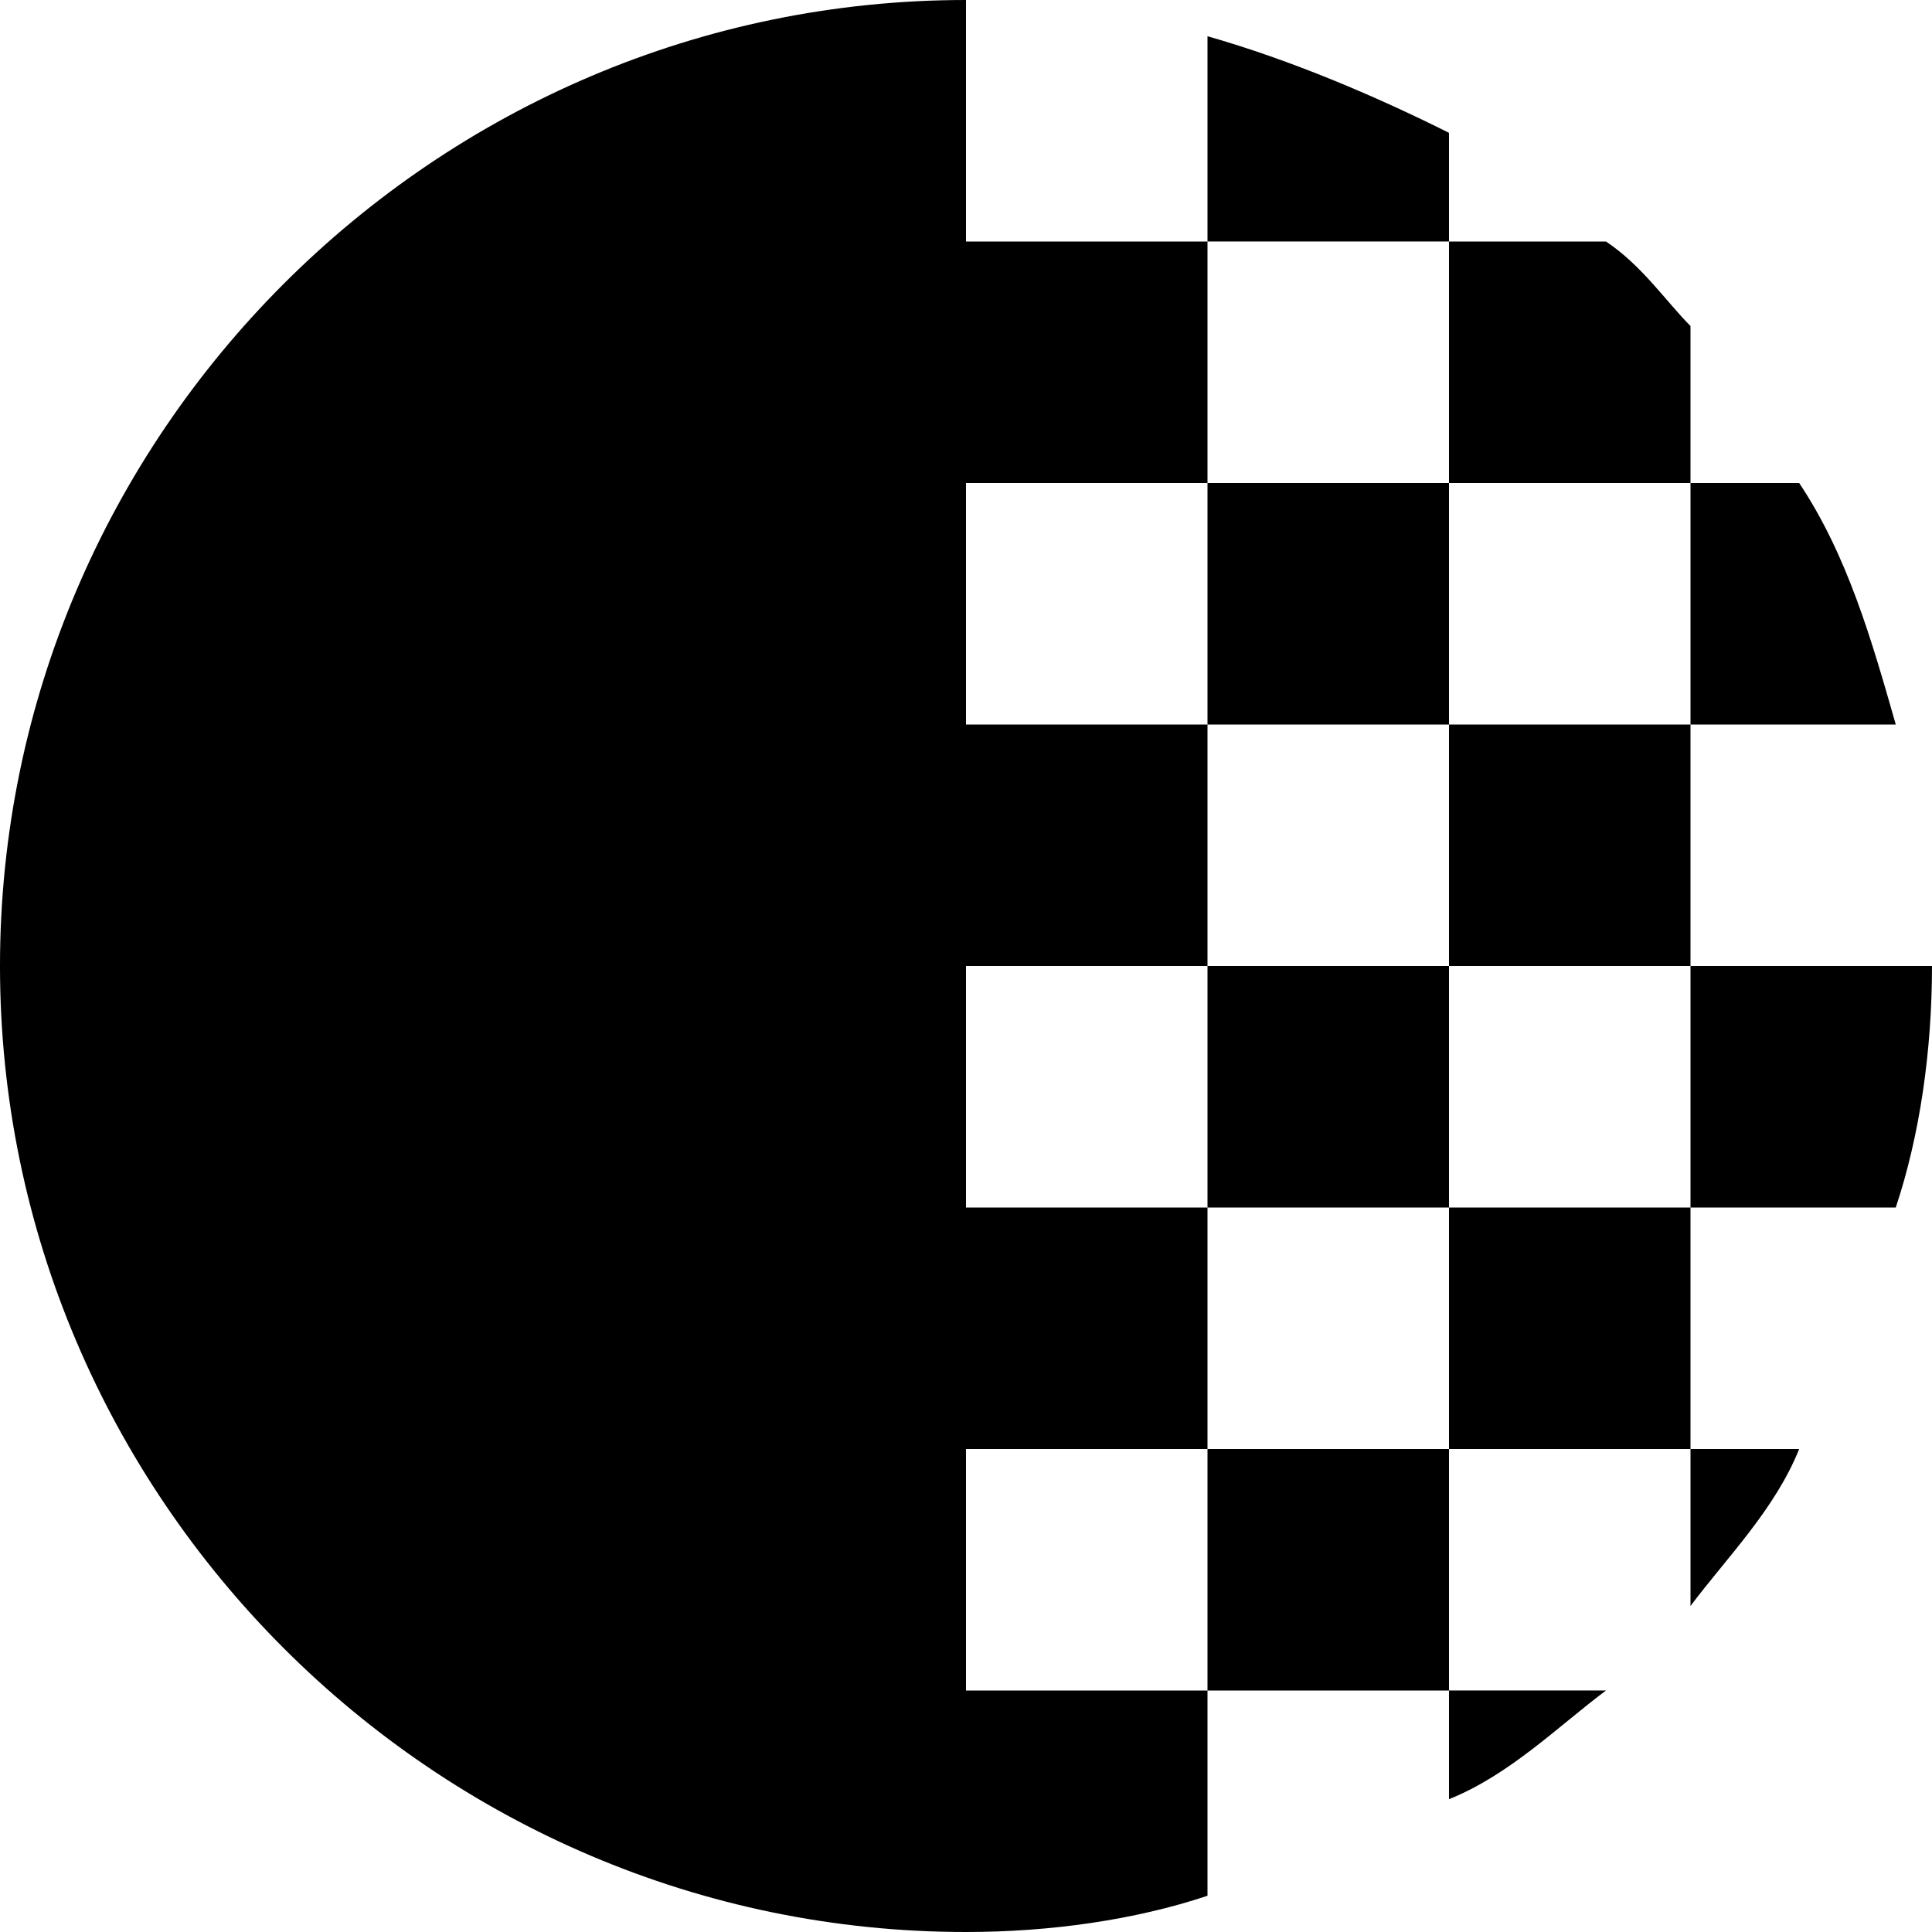 <svg xmlns="http://www.w3.org/2000/svg" viewBox="0 0 512 512"><path d="M476.8 384h-28.801v41.602C457.601 412.801 470.397 400 476.8 384zm35.199-128c0 22.398-3.2 44.801-9.602 64H448v-64zm-192 64v-64h64v64zm156.8-192c12.801 19.199 19.199 41.602 25.602 64h-54.402v-64zm-92.801 348.8v-28.801H425.6c-12.801 9.602-25.602 22.398-41.602 28.801zm64-156.8v64h-64v-64zm-128-310.4c22.398 6.398 44.801 16 64 25.602v28.797h-64zm0 118.4h64v64h-64zm64 256v64h-64v-64zm0-320H425.6c9.602 6.398 16 16 22.398 22.398V128h-64zm-128 64v64h64v64h-64v64h64v64h-64v64h64v54.398c-19.199 6.402-41.602 9.602-64 9.602-140.8 0-256-115.2-256-256s115.2-256 256-256v64h64v64zm128 128v-64h64v64z"/></svg>